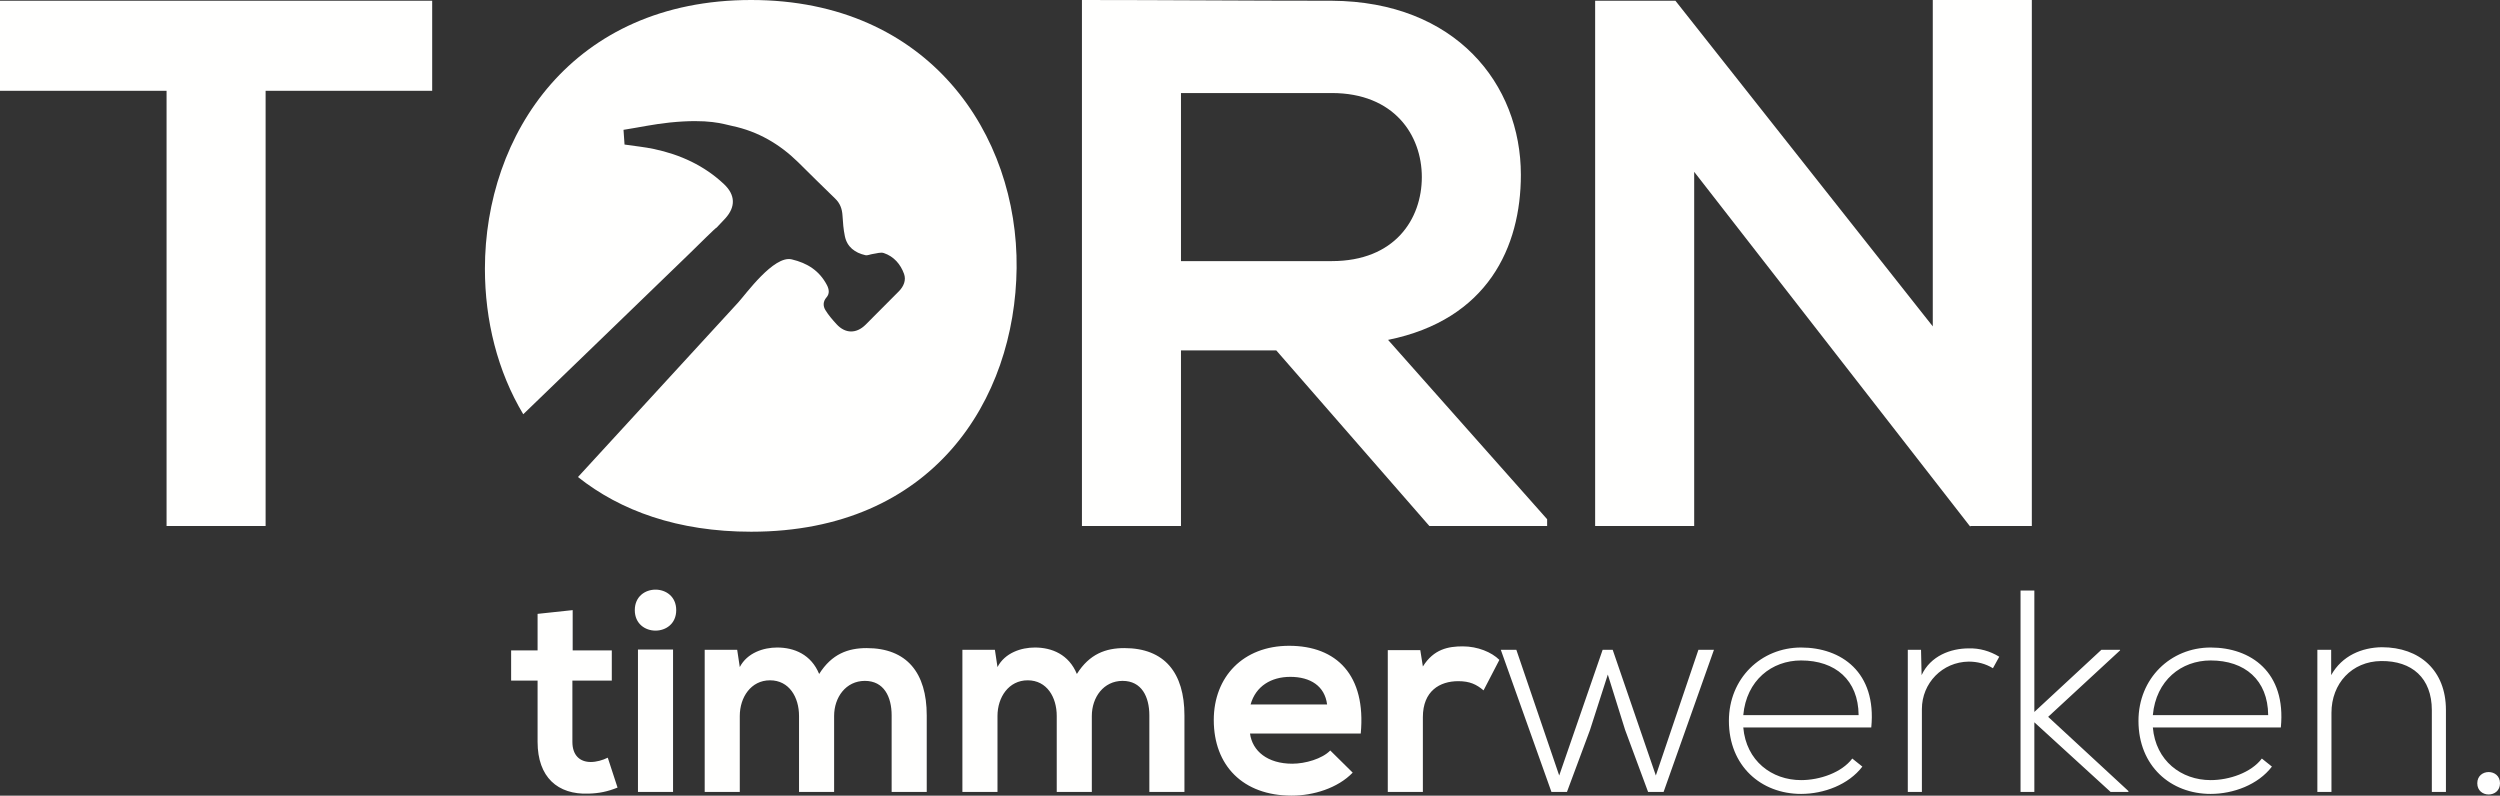 <?xml version="1.0" encoding="UTF-8"?>
<svg width="472.059px" height="150.236px" viewBox="0 0 472.059 150.236" version="1.1" xmlns="http://www.w3.org/2000/svg" xmlns:xlink="http://www.w3.org/1999/xlink">
    <rect x="0" y="0" width="472.059" height="150.236" fill="#333333" stroke="none"/>
    <title>Logo_wit_Tornt</title>
    <g id="Page-1" stroke="none" stroke-width="1" fill="none" fill-rule="evenodd">
        <g id="Logo_wit_Tornt" fill="#FFFFFE">
            <path d="M31.452,99.315 L50.153,99.315 L50.153,17.143 L81.606,17.143 L81.606,0.141 C52.845,0.141 28.618,0.141 -8.8817842e-15,0.141 L-8.8817842e-15,17.143 L31.452,17.143 L31.452,99.315 Z M292.135,98.04 L262.099,64.179 C280.942,60.354 287.176,46.611 287.176,33.01 C287.176,15.867 274.85,0.283 251.474,0.141 C235.747,0.141 220.021,0 204.295,0 L204.295,99.315 L222.996,99.315 L222.996,66.163 L240.989,66.163 L269.892,99.315 L292.135,99.315 L292.135,98.04 Z M251.474,17.568 C263.233,17.568 268.475,25.501 268.475,33.435 C268.475,41.369 263.374,49.303 251.474,49.303 L222.996,49.303 L222.996,17.568 L251.474,17.568 Z M364.955,61.629 L316.36,0.141 L301.2,0.141 L301.2,99.315 L319.902,99.315 L319.902,32.444 L372.039,99.457 L372.039,99.315 L383.657,99.315 L383.657,0 L364.955,0 L364.955,61.629 L364.955,61.629 Z" id="Fill-1"></path>
            <path d="M101.509,115.912 L101.509,122.809 L96.513,122.809 L96.513,128.512 L101.509,128.512 L101.509,140.08 C101.509,146.76 105.311,150.073 111.122,149.856 C113.131,149.801 114.706,149.475 116.607,148.715 L114.761,143.067 C113.783,143.556 112.588,143.882 111.556,143.882 C109.493,143.882 108.081,142.632 108.081,140.08 L108.081,128.512 L115.521,128.512 L115.521,122.809 L108.135,122.809 L108.135,115.206 L101.509,115.912 Z M120.462,149.53 L127.088,149.53 L127.088,122.647 L120.462,122.647 L120.462,149.53 Z M119.865,115.206 C119.865,120.366 127.686,120.366 127.686,115.206 C127.686,110.047 119.865,110.047 119.865,115.206 Z M157.501,149.53 L157.501,135.192 C157.501,131.662 159.728,128.566 163.312,128.566 C166.897,128.566 168.363,131.553 168.363,135.083 L168.363,149.53 L174.989,149.53 L174.989,135.083 C174.989,127.046 171.242,122.375 163.638,122.375 C160.162,122.375 157.067,123.461 154.677,127.263 C153.156,123.57 149.952,122.266 146.748,122.266 C144.195,122.266 141.1,123.244 139.688,125.959 L139.199,122.701 L133.062,122.701 L133.062,149.53 L139.688,149.53 L139.688,135.192 C139.688,131.662 141.806,128.458 145.39,128.458 C149.029,128.458 150.875,131.662 150.875,135.192 L150.875,149.53 L157.501,149.53 Z M206.162,149.53 L206.162,135.192 C206.162,131.662 208.389,128.566 211.974,128.566 C215.558,128.566 217.024,131.553 217.024,135.083 L217.024,149.53 L223.65,149.53 L223.65,135.083 C223.65,127.046 219.903,122.375 212.299,122.375 C208.824,122.375 205.728,123.461 203.338,127.263 C201.818,123.57 198.613,122.266 195.409,122.266 C192.857,122.266 189.761,123.244 188.349,125.959 L187.86,122.701 L181.723,122.701 L181.723,149.53 L188.349,149.53 L188.349,135.192 C188.349,131.662 190.467,128.458 194.051,128.458 C197.69,128.458 199.537,131.662 199.537,135.192 L199.537,149.53 L206.162,149.53 Z M256.942,138.505 C257.974,127.48 252.38,121.941 243.419,121.941 C234.729,121.941 229.189,127.806 229.189,135.952 C229.189,144.533 234.675,150.236 243.907,150.236 C247.981,150.236 252.597,148.824 255.421,145.891 L251.185,141.709 C249.664,143.284 246.46,144.207 244.016,144.207 C239.345,144.207 236.467,141.818 236.032,138.505 L256.942,138.505 Z M236.141,133.02 C237.119,129.544 240.051,127.806 243.636,127.806 C247.437,127.806 250.153,129.544 250.587,133.02 L236.141,133.02 Z M262.046,122.755 L262.046,149.53 L268.672,149.53 L268.672,135.409 C268.672,130.467 271.876,128.621 275.352,128.621 C277.525,128.621 278.774,129.218 280.131,130.358 L283.118,124.602 C281.652,123.135 278.991,122.049 276.221,122.049 C273.506,122.049 270.736,122.538 268.672,125.851 L268.183,122.755 L262.046,122.755 Z M323.633,122.701 L320.7,122.701 L312.662,146.434 L304.516,122.701 L302.615,122.701 L294.414,146.434 L286.322,122.701 L283.389,122.701 L292.948,149.53 L295.881,149.53 L300.225,137.853 L303.593,127.371 L306.851,137.799 L311.196,149.53 L314.129,149.53 L323.633,122.701 Z M340.089,149.91 C344.379,149.91 349.05,148.172 351.657,144.751 L349.756,143.23 C347.746,145.891 343.619,147.303 340.089,147.303 C334.549,147.303 329.716,143.664 329.172,137.364 L353.34,137.364 C354.372,126.883 347.638,122.266 340.089,122.266 C332.54,122.266 326.457,128.077 326.457,136.115 C326.457,144.642 332.54,149.91 340.089,149.91 Z M329.172,135.029 C329.77,128.458 334.549,124.71 340.089,124.71 C346.551,124.71 350.896,128.403 350.951,135.029 L329.172,135.029 Z M360.237,122.701 L360.237,149.53 L362.898,149.53 L362.898,133.889 C362.898,129.001 366.754,124.982 371.751,124.928 C373.326,124.928 374.901,125.308 376.313,126.177 L377.508,124.004 C375.715,122.918 373.76,122.375 371.751,122.429 C368.329,122.429 364.528,123.841 362.844,127.48 L362.735,122.701 L360.237,122.701 Z M381.526,111.513 L381.526,149.53 L384.133,149.53 L384.133,136.387 L398.525,149.53 L401.893,149.53 L401.893,149.367 L386.74,135.355 L400.318,122.809 L400.318,122.701 L396.787,122.701 L384.133,134.432 L384.133,111.513 L381.526,111.513 Z M417.424,149.91 C421.715,149.91 426.386,148.172 428.992,144.751 L427.092,143.23 C425.082,145.891 420.955,147.303 417.424,147.303 C411.885,147.303 407.051,143.664 406.508,137.364 L430.676,137.364 C431.708,126.883 424.973,122.266 417.424,122.266 C409.875,122.266 403.793,128.077 403.793,136.115 C403.793,144.642 409.875,149.91 417.424,149.91 Z M406.508,135.029 C407.106,128.458 411.885,124.71 417.424,124.71 C423.887,124.71 428.232,128.403 428.286,135.029 L406.508,135.029 Z M437.573,122.701 L437.573,149.53 L440.234,149.53 L440.234,134.595 C440.234,129.055 444.09,124.873 449.63,124.819 C455.441,124.765 459.188,128.023 459.188,134.106 L459.188,149.53 L461.849,149.53 L461.849,134.052 C461.849,126.611 456.907,122.212 449.738,122.212 C445.991,122.266 442.244,123.787 440.18,127.48 L440.18,122.701 L437.573,122.701 Z M467.769,147.9 C467.769,150.725 472.059,150.725 472.059,147.9 C472.059,145.076 467.769,145.076 467.769,147.9 L467.769,147.9 Z" id="Fill-2"></path>
            <path d="M141.832,0 C108.04,0 91.563,25.444 91.563,50.75 C91.563,60.497 93.935,70.095 98.802,78.22 C109.259,68.112 119.732,58.021 130.178,47.901 C131.867,46.264 135.229,42.896 135.312,42.981 C135.776,42.499 136.384,41.871 136.971,41.22 C138.929,39.048 138.86,36.795 136.702,34.765 C132.981,31.263 128.484,29.203 123.504,28.14 C121.72,27.759 119.89,27.585 117.927,27.294 C117.874,26.526 117.812,25.648 117.733,24.516 C120.683,24.049 123.553,23.43 126.465,23.135 C133.855,22.384 136.553,23.425 138.262,23.784 C143.11,24.804 147.201,27.195 150.694,30.617 C153.027,32.902 155.322,35.225 157.682,37.481 C158.631,38.387 159.009,39.436 159.083,40.696 C159.16,42.007 159.264,43.331 159.533,44.614 C159.958,46.646 161.431,47.729 163.389,48.182 C163.817,48.281 164.324,48.018 164.799,47.957 C165.497,47.868 166.279,47.58 166.884,47.783 C168.798,48.425 170.043,49.9 170.701,51.707 C171.134,52.894 170.646,54.081 169.717,55.014 C167.628,57.113 165.55,59.224 163.447,61.31 C161.694,63.05 159.603,63.018 157.949,61.203 C157.19,60.37 156.434,59.506 155.855,58.552 C155.394,57.794 155.381,56.928 156.07,56.143 C156.702,55.423 156.529,54.558 156.13,53.804 C154.722,51.139 152.491,49.68 149.491,48.973 C146.105,48.174 140.814,55.56 139.391,57.112 C129.494,67.897 119.595,78.68 109.697,89.464 C109.51,89.668 109.322,89.871 109.135,90.075 C117.155,96.447 127.996,100.401 141.832,100.401 C176.183,100.401 191.682,75.507 191.961,50.613 C192.24,25.444 175.484,0 141.832,0" id="Fill-3"></path>
        </g>
    </g>
</svg>